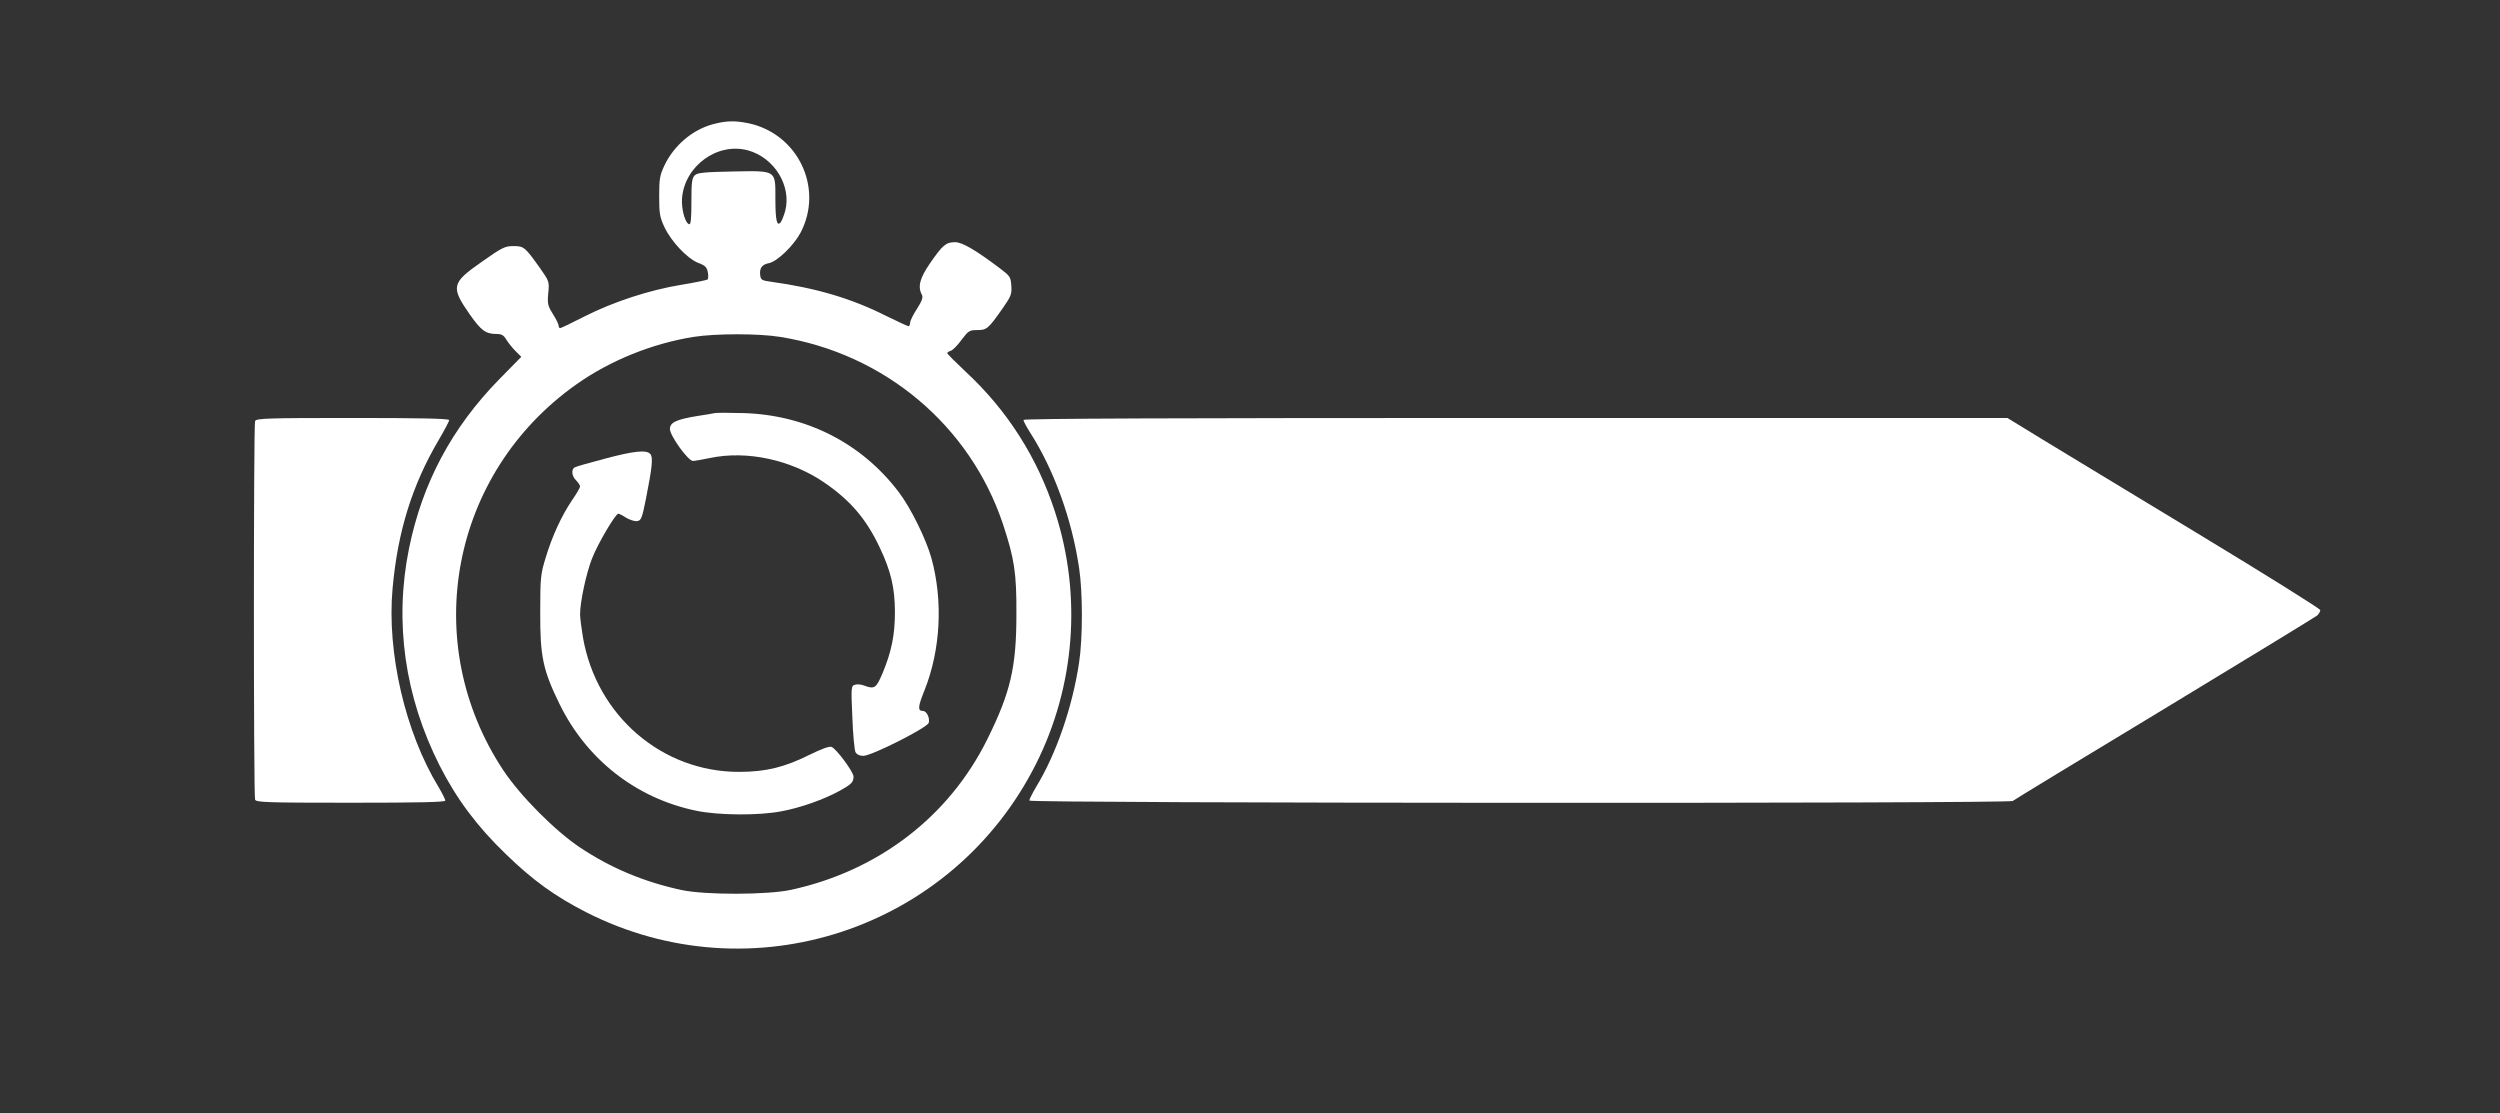 <?xml version="1.0" standalone="no"?>
<!DOCTYPE svg PUBLIC "-//W3C//DTD SVG 20010904//EN"
 "http://www.w3.org/TR/2001/REC-SVG-20010904/DTD/svg10.dtd">
<svg version="1.0" xmlns="http://www.w3.org/2000/svg"
 width="1280pt" height="570pt" viewBox="0 0 1280 570"
 preserveAspectRatio="xMidYMid meet">
<rect x="0" y="0" width="1280" height="570" fill="#333333" stroke="none"/>
<g transform="translate(0,570) scale(0.1,-0.1)"
fill="#ffffff" stroke="none">
<path d="M3650 5064 c-106 -29 -200 -109 -249 -213 -23 -49 -26 -69 -26 -156
0 -88 3 -107 27 -158 35 -74 117 -161 173 -183 35 -13 44 -22 49 -47 3 -17 3
-34 -1 -38 -5 -3 -65 -16 -134 -27 -164 -27 -348 -87 -496 -162 -64 -33 -121
-60 -125 -60 -4 0 -8 6 -8 13 0 7 -13 34 -29 59 -26 42 -29 52 -24 106 6 60 5
62 -42 129 -77 108 -82 113 -136 113 -44 0 -58 -7 -163 -81 -155 -108 -159
-128 -60 -270 58 -82 81 -99 137 -99 26 0 37 -7 50 -30 10 -16 31 -42 47 -58
l29 -29 -112 -114 c-244 -249 -395 -533 -463 -868 -76 -375 -22 -757 157
-1111 87 -171 192 -312 341 -455 137 -133 250 -214 408 -295 846 -431 1878
-91 2305 760 199 397 235 861 98 1285 -90 280 -245 524 -459 722 -52 49 -94
91 -94 95 0 4 8 9 18 12 10 3 35 28 55 56 35 46 40 50 80 50 49 0 57 6 131
112 42 60 47 72 44 115 -3 44 -7 50 -53 85 -128 97 -198 138 -235 138 -47 0
-64 -15 -129 -109 -52 -76 -63 -119 -41 -160 7 -14 1 -31 -25 -72 -19 -29 -35
-61 -35 -71 0 -10 -4 -18 -9 -18 -4 0 -58 25 -119 55 -173 87 -356 141 -582
172 -51 7 -55 10 -58 36 -4 35 10 53 46 60 42 9 124 88 160 154 121 228 -11
508 -266 562 -69 14 -114 13 -182 -5z m180 -134 c135 -37 224 -183 190 -311
-7 -24 -17 -50 -23 -57 -19 -24 -27 9 -27 119 0 150 8 145 -219 141 -143 -3
-179 -6 -193 -19 -15 -14 -18 -34 -18 -135 0 -91 -3 -119 -12 -116 -21 7 -40
79 -36 133 13 166 182 288 338 245z m165 -955 c535 -86 972 -455 1140 -958 59
-179 70 -250 69 -462 0 -271 -30 -400 -149 -640 -196 -396 -558 -674 -1005
-771 -120 -26 -439 -27 -560 -1 -191 41 -362 112 -522 219 -127 85 -304 263
-391 394 -433 654 -270 1521 374 1976 172 122 388 209 599 243 115 18 335 18
445 0z"/>
<path d="M3660 3585 c-8 -2 -49 -9 -90 -15 -109 -18 -140 -33 -140 -67 1 -35
93 -163 118 -163 9 0 49 7 87 15 189 40 415 -9 586 -126 134 -92 215 -187 284
-334 57 -120 77 -207 77 -330 0 -114 -17 -201 -63 -311 -33 -78 -41 -84 -95
-64 -15 6 -36 8 -47 4 -19 -6 -20 -12 -13 -166 3 -88 11 -168 16 -179 7 -12
21 -19 40 -19 43 0 327 144 335 169 7 24 -10 61 -30 61 -27 0 -26 21 9 107 82
207 95 456 35 675 -27 97 -106 258 -167 338 -191 252 -475 396 -797 405 -71 2
-137 2 -145 0z"/>
<path d="M3095 3351 c-77 -20 -146 -40 -153 -44 -18 -12 -15 -44 8 -67 11 -11
20 -25 20 -31 0 -5 -18 -37 -41 -70 -54 -80 -102 -184 -135 -294 -26 -84 -28
-102 -28 -280 -1 -227 14 -296 99 -470 139 -284 393 -483 700 -546 115 -24
320 -25 435 -3 99 18 221 62 299 105 61 34 71 44 71 73 0 24 -89 144 -113 152
-12 4 -52 -11 -111 -40 -128 -64 -225 -88 -361 -88 -395 -1 -730 287 -800 687
-8 48 -15 102 -15 120 0 63 31 208 61 285 28 73 120 230 135 230 4 0 22 -9 40
-21 19 -11 44 -19 56 -17 21 3 25 14 45 113 33 166 37 213 23 230 -19 23 -82
17 -235 -24z"/>
<path d="M1306 3544 c-8 -20 -8 -1918 0 -1938 5 -14 58 -16 490 -16 350 0 484
3 484 11 0 6 -16 38 -35 70 -170 279 -265 689 -235 1016 26 291 100 529 236
760 30 51 54 97 54 102 0 8 -154 11 -494 11 -441 0 -495 -2 -500 -16z"/>
<path d="M5240 3550 c0 -6 16 -36 35 -66 121 -189 213 -442 250 -692 19 -124
19 -360 0 -484 -34 -228 -117 -468 -220 -637 -19 -32 -35 -64 -35 -70 0 -14
5021 -16 5035 -2 6 5 354 217 775 471 421 255 773 470 783 478 9 8 17 21 17
28 0 7 -285 185 -632 395 -348 211 -709 429 -802 486 l-168 103 -2519 0
c-1750 0 -2519 -3 -2519 -10z"/>
</g>
</svg>
